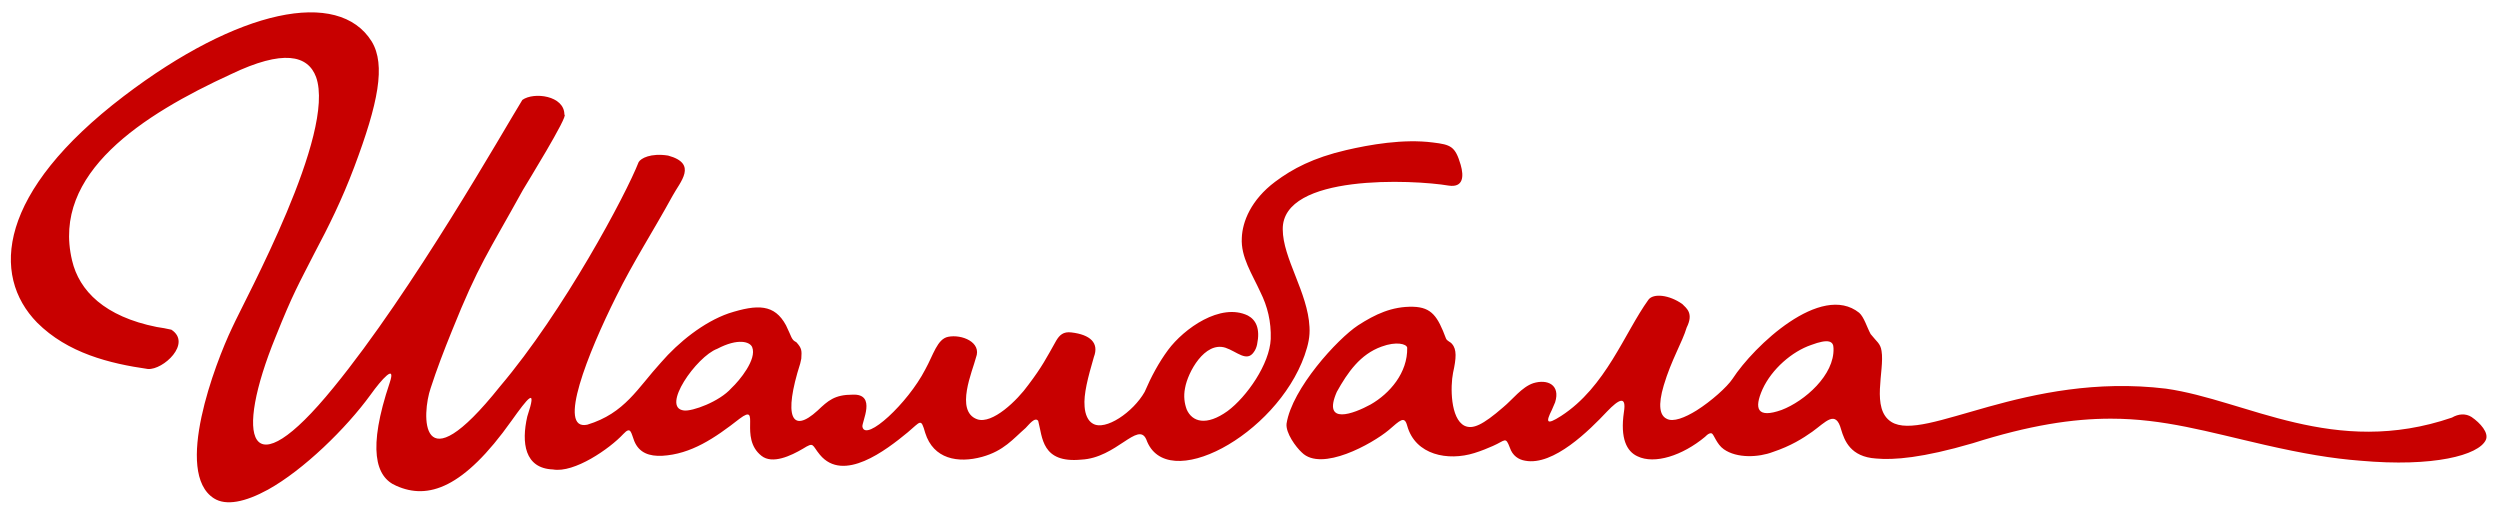 <svg version="1.2" xmlns="http://www.w3.org/2000/svg" viewBox="0 0 458 94" width="458" height="94">
	<title>лого_без дискриптора-pdf</title>
	<defs>
		<clipPath clipPathUnits="userSpaceOnUse" id="cp1">
			<path d="m0 0h458v94h-458z" />
		</clipPath>
	</defs>
	<style>
		.s0 { fill: #c80000 } 
	</style>
	<g id="Page 1" clip-path="url(#cp1)">
		<path id="Path 1" fill-rule="evenodd" class="s0" d="m93.7 77.1c-8.8 12.4-15.3 14.5-21.1 11.9c-3.8-1.6-5.3-6.7-1.2-18.9c1.2-3.6-1.5-0.6-3.5 2.2c-4.5 6.2-12.3 13.8-18.8 17.4c-4.2 2.3-7.7 3-9.9 1.6c-7.4-4.7 0.2-24.7 3.3-31.2c2.5-5.5 19.1-35.7 15.4-46c-1.5-4-6-5.1-15.6-0.5c-16.1 7.4-32.9 18.1-29.1 34.1c1.3 5.6 6 10.3 15.5 12.2q1.4 0.2 2.7 0.5c3.8 2.5-1.5 7.4-4.3 7.2c-7-1-14.7-2.9-20.3-8.5c-8.5-8.7-7.2-23.9 15.9-41.5c20.9-15.9 39.3-19.8 45.4-10c2.6 4.3 1.2 11.3-3.2 23c-2.3 6.1-4.7 10.9-7.3 15.8c-2.9 5.7-3.9 7.3-7.1 15.3c-7.6 18.6-5.1 28.6 10.6 9.3c14.5-17.7 31.2-47.2 34.6-52.7c2.1-1.5 7.7-0.8 7.7 2.7c0.9 0-7.2 13.1-7.6 13.8c-6.4 11.6-8.1 13.6-13 25.8c-1.5 3.7-2.8 7.1-3.9 10.5c-1.6 4.6-2.3 18.5 12.7-0.3c11.7-13.8 23.1-35.2 25.4-41.1c0.4-0.7 2.2-1.7 5.4-1.2c5.5 1.5 2.2 4.8 0.8 7.4c-3.5 6.4-7.2 12.1-10.3 18.4c-5.2 10.4-10.9 24.7-5.3 23.5c6.9-2.1 9.2-6.7 13.5-11.4c3.2-3.7 7.8-7.4 12.4-9c5.3-1.7 8.4-1.7 10.5 2.2q0.3 0.6 0.6 1.3c0.6 1.5 0.8 1.5 1.3 1.8c1 1.1 1 1.5 0.9 3q-0.1 0.4-0.2 0.9c-3.1 9.7-1.6 13 3.2 8.6c1.9-1.8 3.1-2.9 6.4-2.9c4.5-0.2 1.6 5.1 1.8 5.9c0.6 2.8 8.3-4.3 11.5-10.5c1.5-2.7 2.2-5.6 4.2-6c2.5-0.5 6.2 1 5.1 3.8c-0.6 2.4-3.9 9.8 0.2 11.3c2.8 1 7.4-3.5 9.4-6.3c2.5-3.3 3.3-4.9 5.1-8.1c0.6-1 1.3-1.7 2.8-1.5c3.4 0.4 5.1 1.9 4.1 4.5c-1.1 3.8-1.9 6.8-1.7 9.1c0.1 1.4 0.6 2.6 1.5 3.1c2.3 1.4 7.4-2.1 9.5-5.8c1.2-2.8 2.6-5.4 4.3-7.7c2.9-3.9 9.6-8.7 14.6-6.3c1.5 0.8 2.3 2.4 1.7 5.3c-0.1 0.5-0.3 1-0.6 1.4c-1.3 1.9-3.1-0.1-5.2-0.8c-3.8-1.2-6.9 4.5-7.4 7.4c-0.3 1.5-0.1 2.8 0.3 3.9c1 2.3 3.6 3.1 7.5 0.3c3.5-2.6 7.7-8.6 7.9-13.2c0.1-3.2-0.6-6-1.9-8.6c-1.5-3.3-3.6-6.4-3.4-9.9c0.1-3 1.7-7 6.1-10.3c3.2-2.4 7-4.4 13-5.8c4.3-1 10.5-2.1 15.9-1.4c3.3 0.4 4.1 0.7 5.1 4.1c0.6 2.1 0.5 4.2-2.2 3.8c-6.5-1.1-30.5-2.2-30.4 8c0 5.3 4.6 11.6 4.9 17.9c0.1 1.7-0.2 3.2-0.9 5.2c-5.2 14.7-25.4 25.5-29 15.4c-1.5-3.4-5.5 3.4-11.9 3.7c-7.3 0.7-7.1-4.1-7.9-7.1c-0.6-0.8-1.7 0.7-2.3 1.3c-2.3 2-4 4.2-8 5.3c-4.4 1.2-8.9 0.4-10.4-4.4c-0.8-2.8-0.8-2.1-3.2-0.1c-4 3.3-11.8 9.3-16.1 4.1c-1.5-1.8-1-2.4-3.1-1.1c-2.2 1.3-5.6 2.9-7.6 1.3c-4.2-3.3 0-9.8-4-6.8c-4.6 3.6-8.9 6.5-14.2 6.8c-2.3 0.1-4.2-0.5-5.1-2.7c-0.6-1.5-0.6-2.8-2-1.3c-2.5 2.7-9 7.2-12.9 6.5c-5.2-0.2-5.8-4.9-4.7-9.7c1.9-5.7 0.1-3.4-2.9 0.8zm40.3-6c1.5-1.4 4.7-5.3 3.8-7.5c-0.4-1-2.6-1.7-6.4 0.3c-3.8 1.4-10.4 10.8-6.1 11.3c1.5 0.2 6.5-1.6 8.7-4.1zm198 8c-1.7 1.2-3.9 2.6-7.2 3.7c-2.6 1-6.6 1.2-9-0.5c-1.3-0.9-1.8-2.7-2.2-2.9c-0.5-0.2-1.2 0.6-1.2 0.6c-4.2 3.5-9.3 5.1-12.4 3.6c-2-0.9-3.2-3.3-2.5-8.1c0.5-3.1-0.9-2.4-3.1-0.1c-3.2 3.4-9.8 10-15 9c-1.2-0.2-2.3-0.9-2.8-2.4c-0.8-2.1-0.8-1.3-3.1-0.3c-0.9 0.4-2.1 0.9-3.4 1.3c-4.8 1.5-10.8 0.4-12.3-5c-0.5-1.9-1.3-1-3.4 0.8c-3 2.5-12.3 7.7-15.9 4.1c-1.1-1-3-3.6-2.8-5.3c1-6.4 9.3-15.5 13.1-18c3.1-2 6.2-3.5 10.1-3.4c3.4 0.1 4.5 1.8 6 5.8c0.2 0.5 0.8 0.6 1.1 1c0.9 1 0.8 2.6 0.2 5.3c-0.5 2.5-0.5 8.4 2.1 9.7c1.5 0.7 3.3-0.1 7.1-3.4c1.7-1.4 3.4-3.7 5.5-4.4c2.6-0.8 5 0.3 4 3.5q-0.3 0.7-0.6 1.4c-1.1 2.2-1.1 2.9 1.7 1.1c8.2-5.3 11.6-15.2 16-21.3c0.9-1.2 3.8-0.9 6.2 0.8c0.8 0.8 2.1 1.7 0.8 4.3c-0.8 2.7-2.8 5.9-4.2 10.6c-1.1 3.7-0.7 5.5 0.5 6.1c1.2 0.7 3.4-0.2 5.5-1.5c2.7-1.7 5.6-4.3 6.6-5.8c3.9-6 16.2-17.7 23.2-12.1c0.9 0.8 1.4 2.6 2.1 3.9c1.1 1.4 1.8 1.7 2 3.1c0.6 3.6-2 10.6 1.8 13c6.1 3.8 24.6-9.2 50.3-6.1c14.8 2.1 30.8 12.7 52.4 5.3c1.2-0.7 2.5-0.8 3.6-0.1c1.6 1.1 3.2 2.9 2.6 4.2c-1.3 2.8-9.6 5-23 3.8c-5.2-0.4-10.5-1.3-17.5-2.9c-10.5-2.4-18.5-4.8-28.2-4.8c-7 0-14.9 1.2-25.3 4.5c-9.2 2.7-14.5 3.1-17.7 2.8c-4.7-0.3-5.8-3.3-6.4-5.3c-1-3.7-2.8-1.4-5.3 0.4zm-87.1-7.3c-2.7 6.2 3.1 4 6.2 2.3c3.5-2 6.8-5.8 6.7-10.4c-0.1-0.7-2-1.2-4.7-0.2c-3.9 1.4-6.2 4.7-8.2 8.3zm81.5 3.3c4.2-1.6 9.7-6.4 9.5-11.3c0-1.3-0.9-1.8-4.1-0.6c-3.5 1.2-7.2 4.4-8.9 8.1c-1.6 3.6-1 5.4 3.5 3.8z" />
	</g>
</svg>